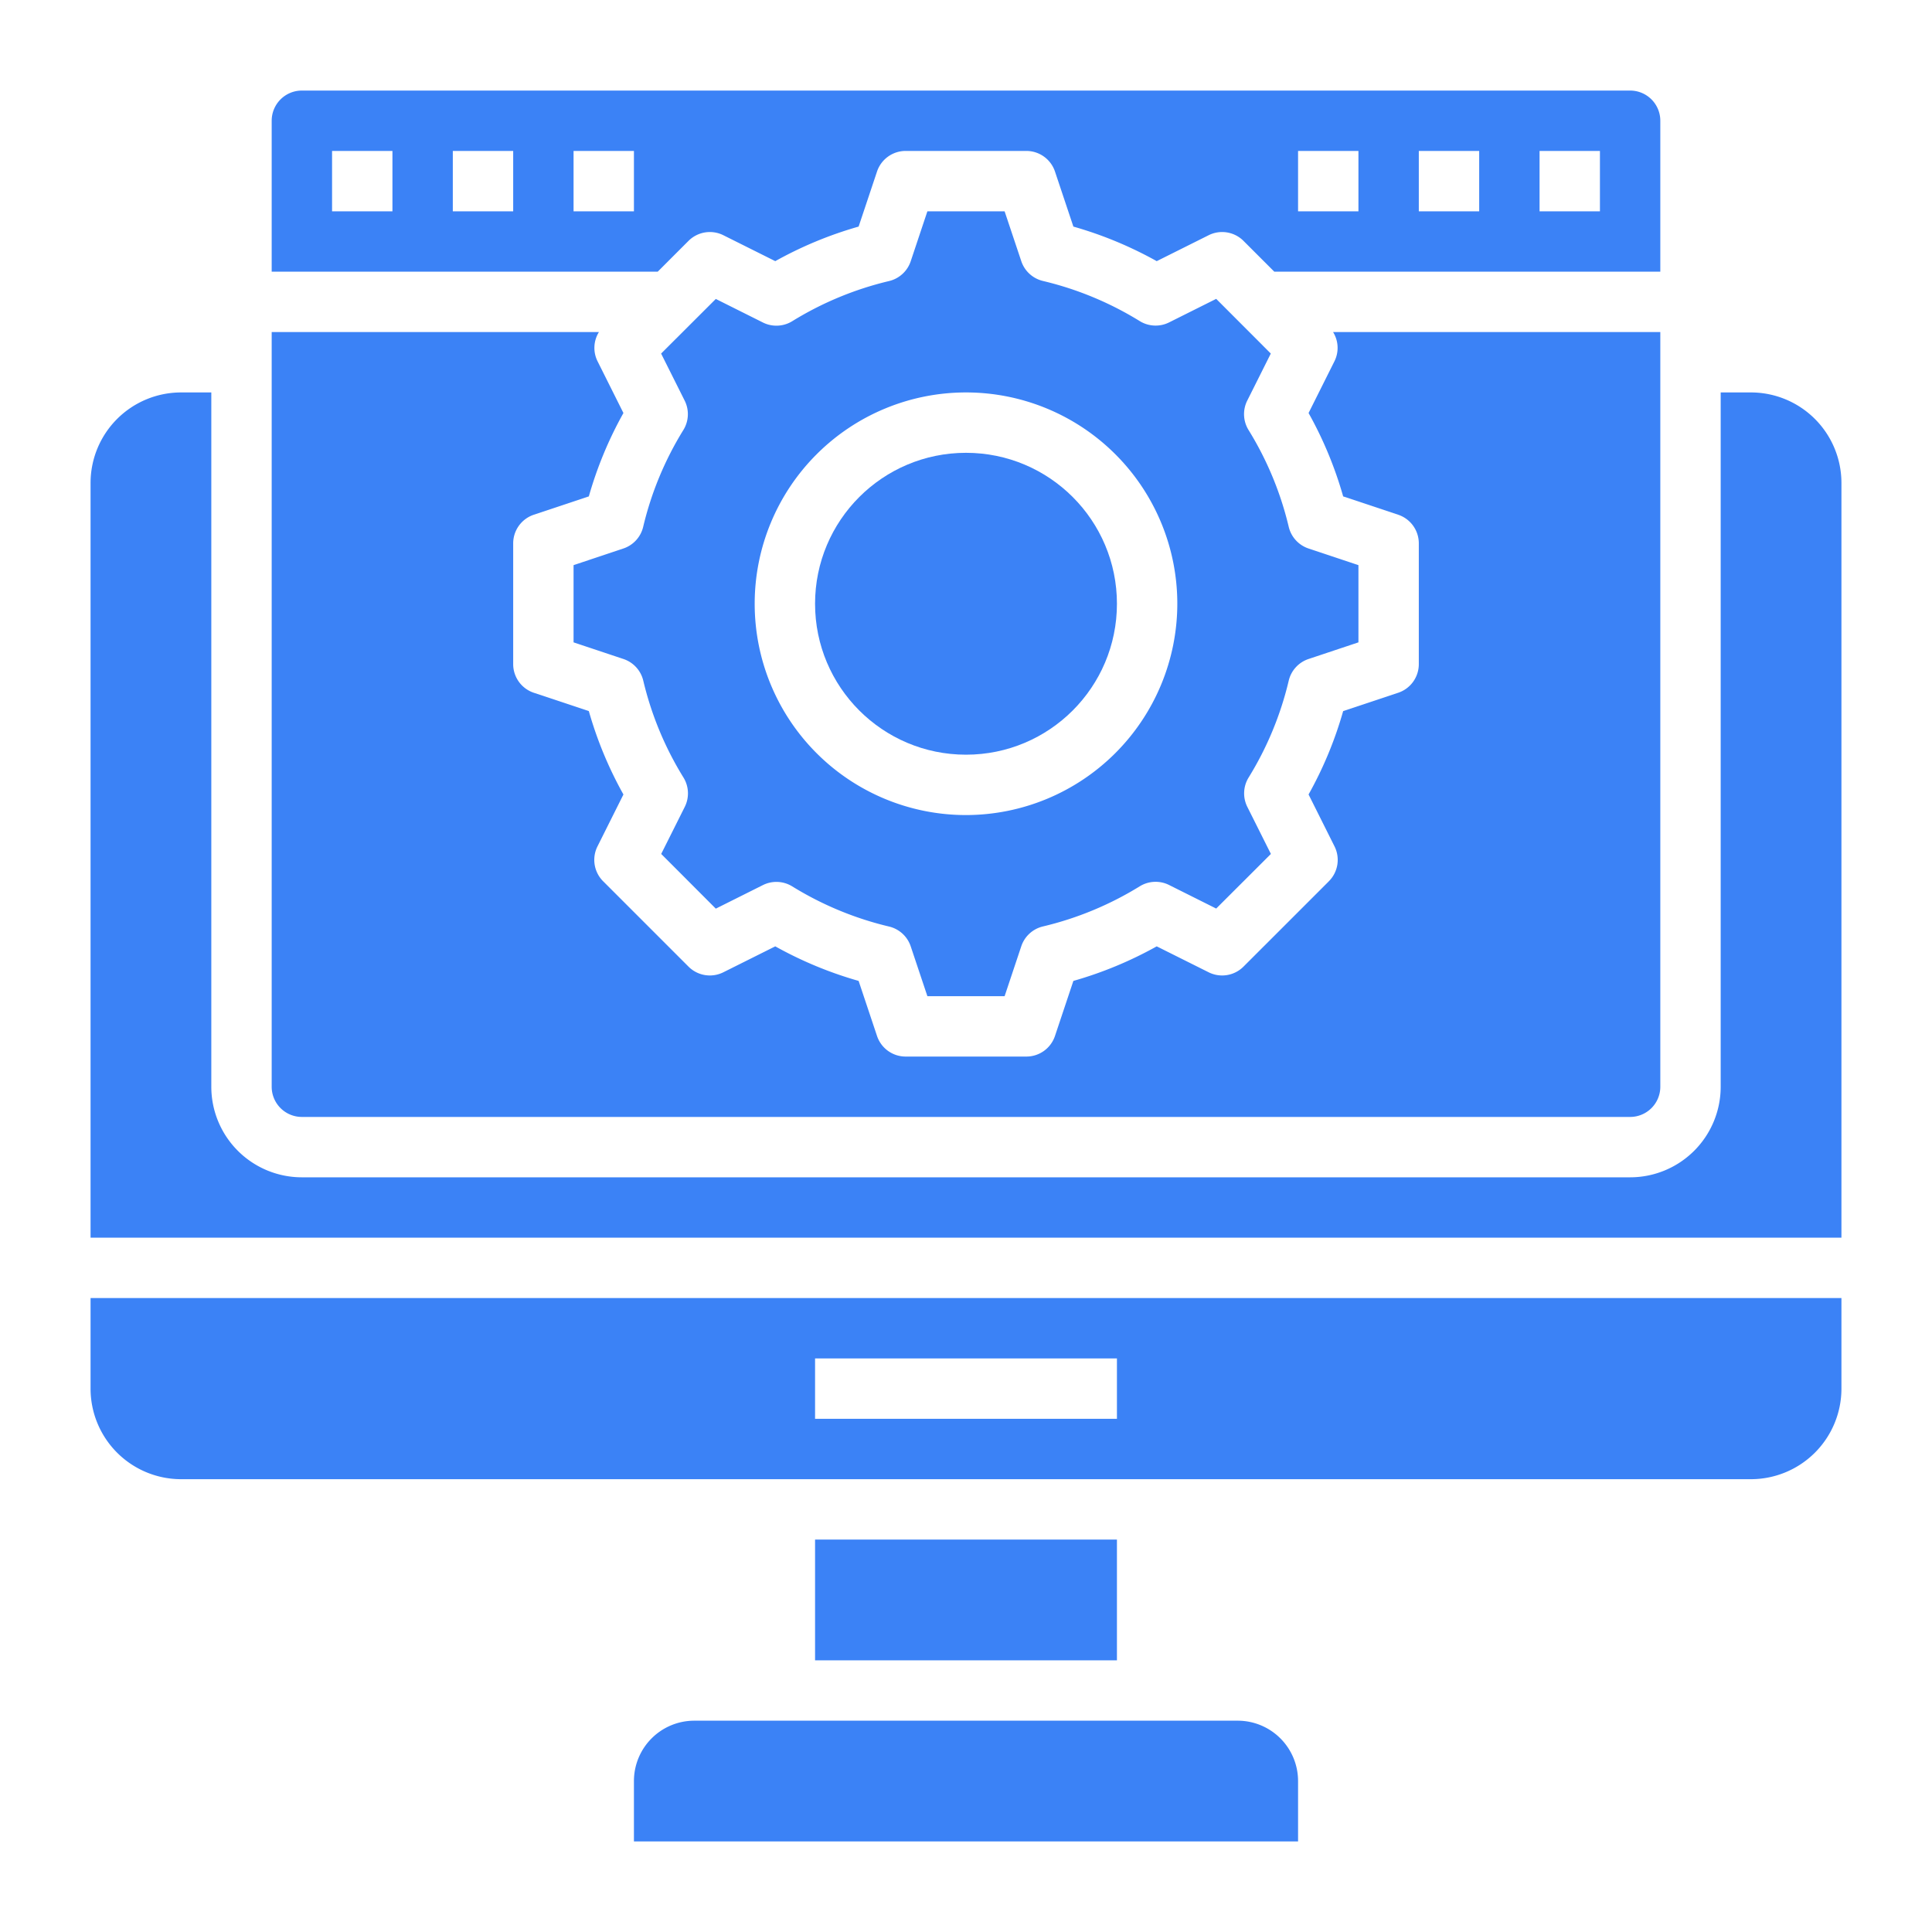 <svg xmlns="http://www.w3.org/2000/svg" xmlns:xlink="http://www.w3.org/1999/xlink" width="512" height="512" x="0" y="0" viewBox="0 0 64 64" style="enable-background:new 0 0 512 512" xml:space="preserve" class=""><g><path d="M10 37h44a1 1 0 0 0 1-1V11H44.16a.992.992 0 0 1 .048.962l-.86 1.72a12.823 12.823 0 0 1 1.146 2.762l1.822.607A1 1 0 0 1 47 18v4a1 1 0 0 1-.684.949l-1.822.607a12.823 12.823 0 0 1-1.146 2.762l.86 1.72a1 1 0 0 1-.187 1.154l-2.829 2.829a1 1 0 0 1-1.154.187l-1.72-.859a12.905 12.905 0 0 1-2.761 1.145l-.609 1.822A1 1 0 0 1 34 35h-4a1 1 0 0 1-.948-.684l-.609-1.822a12.905 12.905 0 0 1-2.761-1.145l-1.72.859a1 1 0 0 1-1.154-.187l-2.829-2.829a1 1 0 0 1-.187-1.154l.86-1.72a12.823 12.823 0 0 1-1.146-2.762l-1.822-.607A1 1 0 0 1 17 22v-4a1 1 0 0 1 .684-.949l1.822-.607a12.823 12.823 0 0 1 1.146-2.762l-.86-1.72A.992.992 0 0 1 19.84 11H9v25a1 1 0 0 0 1 1ZM41 57H23a2 2 0 0 0-2 2v2h22v-2a2 2 0 0 0-2-2Z" fill="#3b82f6" opacity="1" data-original="#000000" class=""></path><path d="M42.691 22.547a1 1 0 0 1 .657-.717L45 21.279v-2.558l-1.652-.551a1 1 0 0 1-.657-.717 10.87 10.87 0 0 0-1.331-3.208 1 1 0 0 1-.044-.973l.781-1.56L40.288 9.9l-1.56.78a1 1 0 0 1-.972-.043 10.9 10.9 0 0 0-3.208-1.33 1 1 0 0 1-.717-.657L33.279 7h-2.558l-.552 1.653a1 1 0 0 1-.717.657 10.9 10.9 0 0 0-3.208 1.33 1 1 0 0 1-.972.043l-1.56-.78-1.812 1.809.781 1.56a1 1 0 0 1-.044.973 10.87 10.87 0 0 0-1.331 3.208 1 1 0 0 1-.657.717L19 18.721v2.558l1.652.551a1 1 0 0 1 .657.717 10.87 10.87 0 0 0 1.331 3.208 1 1 0 0 1 .044.973l-.781 1.56 1.809 1.812 1.56-.78a1 1 0 0 1 .972.043 10.9 10.9 0 0 0 3.208 1.33 1 1 0 0 1 .717.657l.552 1.65h2.558l.552-1.653a1 1 0 0 1 .717-.657 10.9 10.9 0 0 0 3.208-1.33 1 1 0 0 1 .972-.043l1.56.78 1.812-1.809-.781-1.56a1 1 0 0 1 .044-.973 10.87 10.87 0 0 0 1.328-3.208ZM32 27a7 7 0 1 1 7-7 7.008 7.008 0 0 1-7 7Z" fill="#3b82f6" opacity="1" data-original="#000000" class=""></path><circle cx="32" cy="20" r="5" fill="#3b82f6" opacity="1" data-original="#000000" class=""></circle><path d="M22.808 7.979a1 1 0 0 1 1.154-.187l1.72.859a12.905 12.905 0 0 1 2.761-1.145l.609-1.822A1 1 0 0 1 30 5h4a1 1 0 0 1 .948.684l.609 1.822a12.905 12.905 0 0 1 2.761 1.145l1.72-.859a1 1 0 0 1 1.154.187L42.213 9H55V4a1 1 0 0 0-1-1H10a1 1 0 0 0-1 1v5h12.787ZM51 5h2v2h-2Zm-4 0h2v2h-2Zm-4 0h2v2h-2ZM13 7h-2V5h2Zm4 0h-2V5h2Zm4 0h-2V5h2ZM58 13h-1v23a3 3 0 0 1-3 3H10a3 3 0 0 1-3-3V13H6a3 3 0 0 0-3 3v25h58V16a3 3 0 0 0-3-3ZM27 51h10v4H27zM3 46a3 3 0 0 0 3 3h52a3 3 0 0 0 3-3v-3H3Zm24-1h10v2H27Z" fill="#3b82f6" opacity="1" data-original="#000000" class=""></path></g></svg>